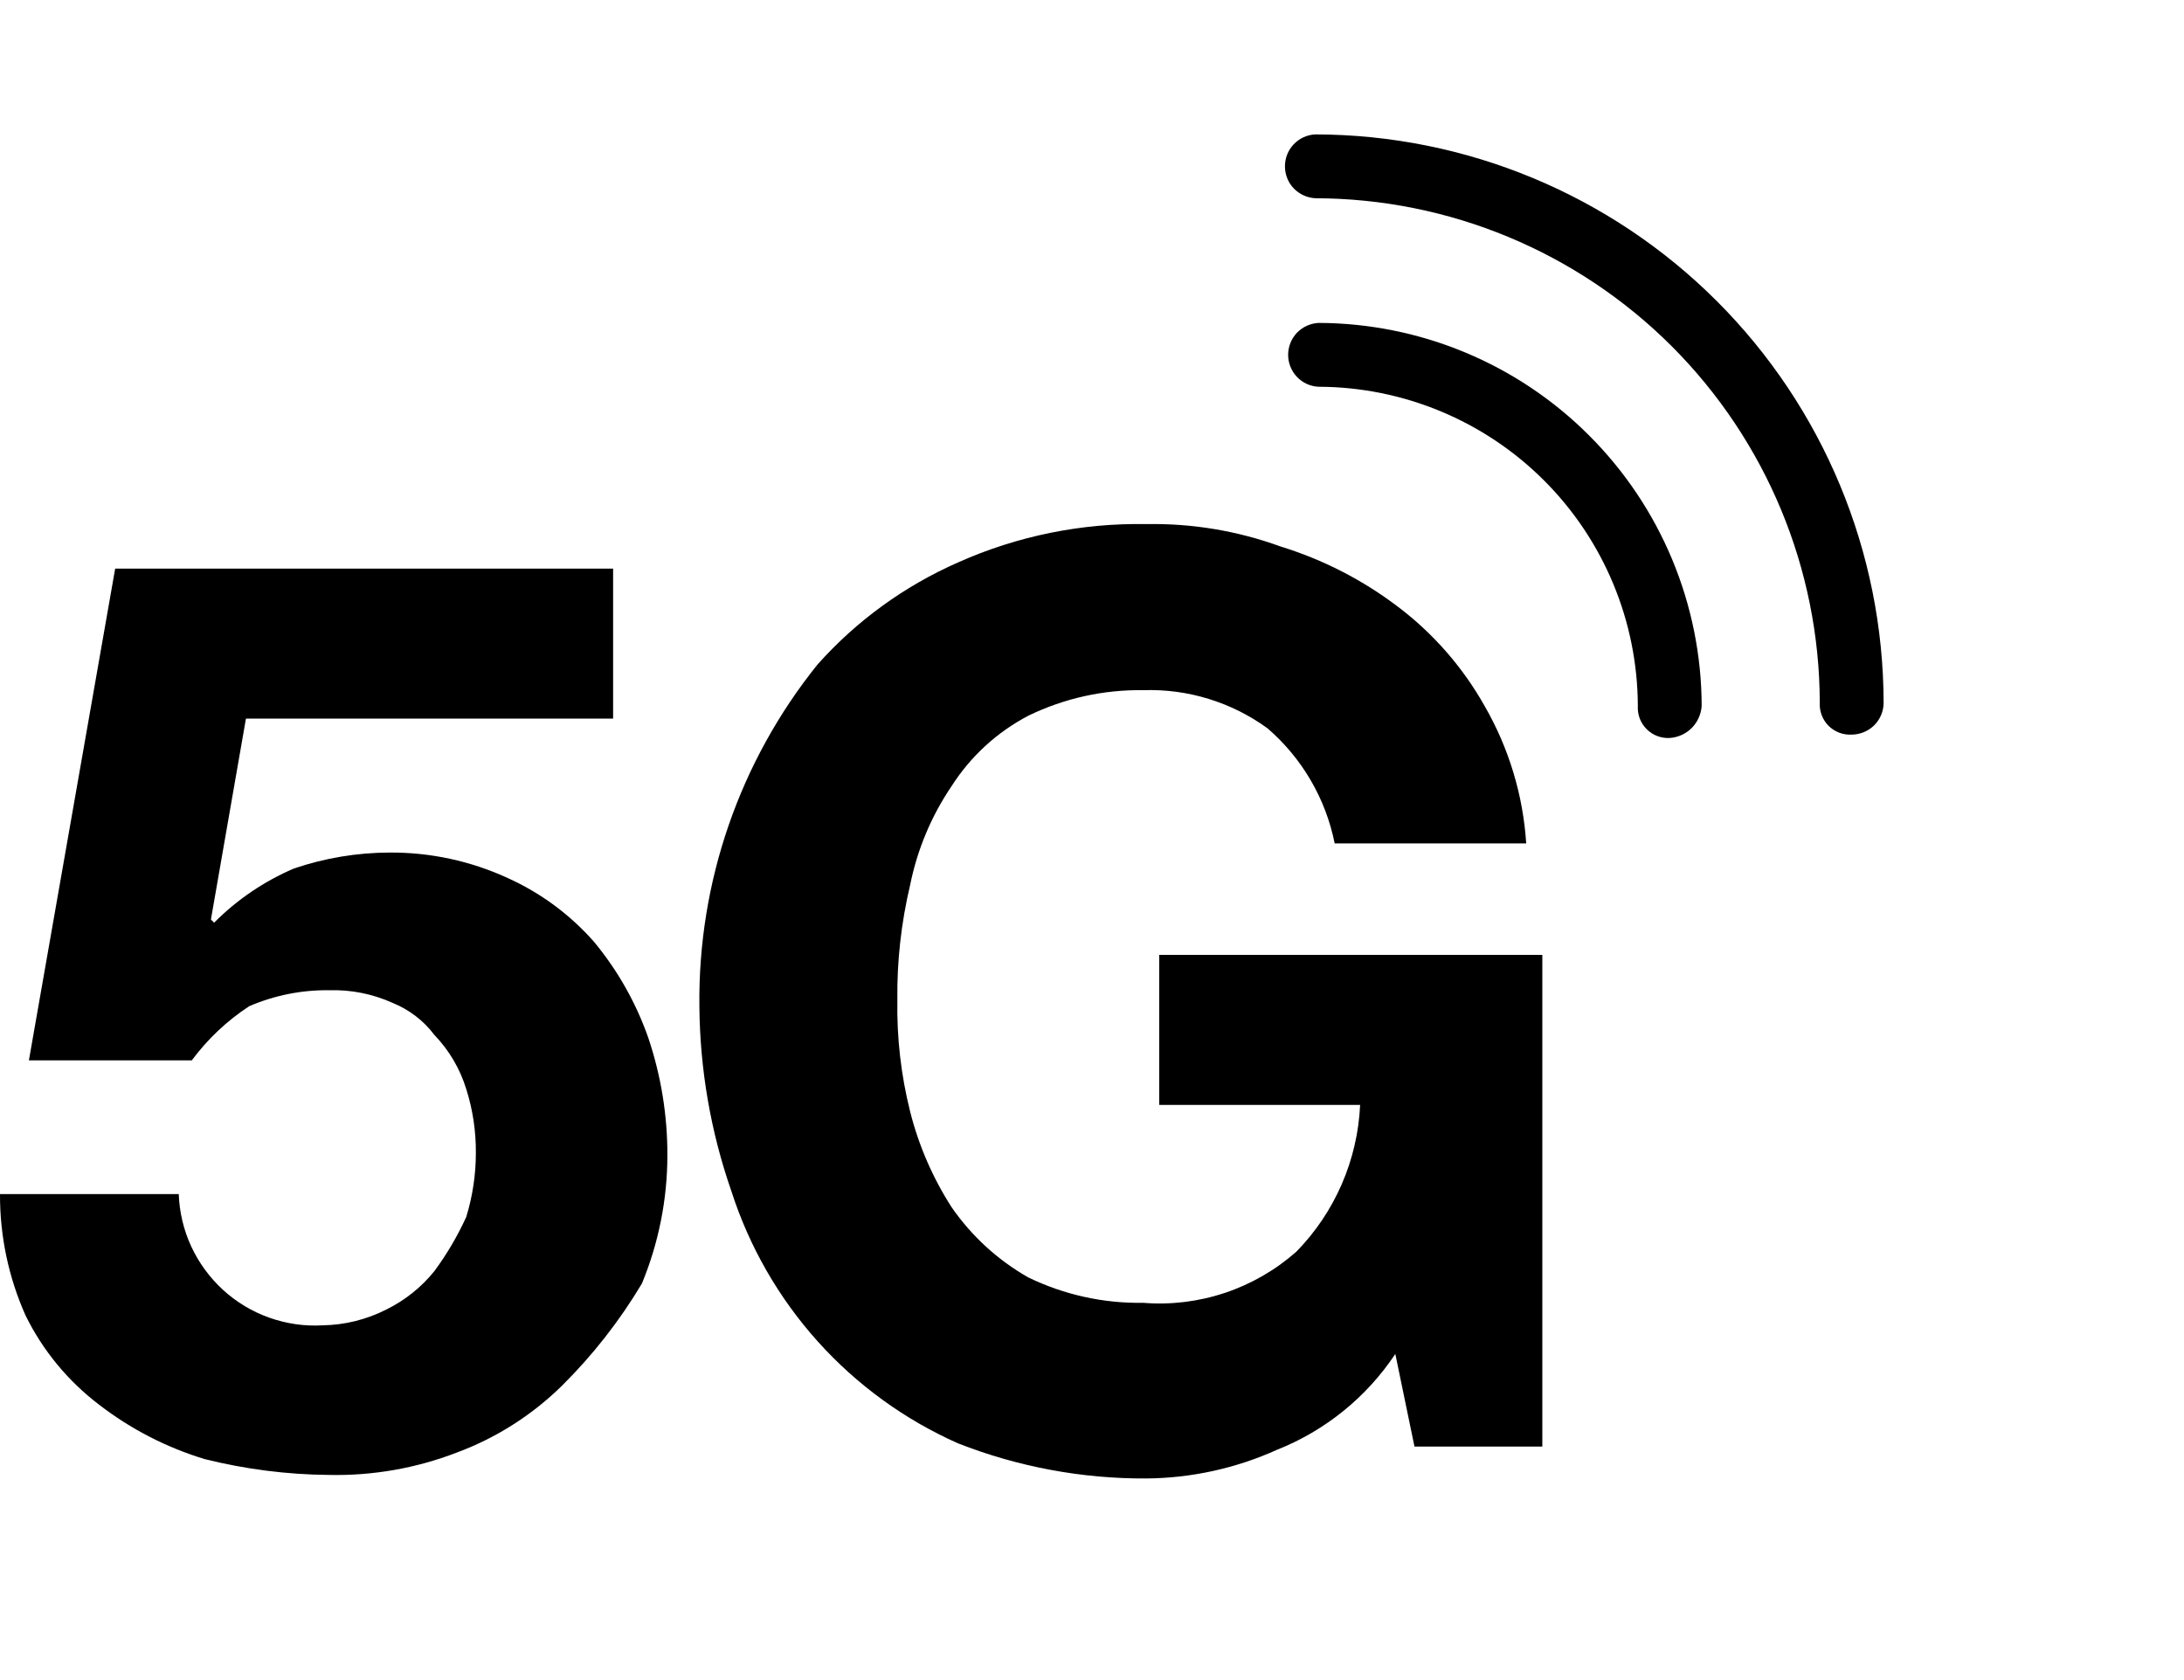 <svg width="26" height="20" viewBox="0 0 26 20" fill="none" xmlns="http://www.w3.org/2000/svg">
<g clip-path="url(#clip0_3_116)">
<path d="M2.928 8.554L2.511 10.946L2.549 10.984C2.821 10.71 3.144 10.491 3.499 10.339C3.866 10.214 4.251 10.15 4.639 10.149C5.125 10.146 5.605 10.25 6.046 10.453C6.438 10.63 6.788 10.889 7.072 11.212C7.353 11.551 7.571 11.937 7.717 12.352C7.87 12.806 7.947 13.281 7.945 13.759C7.944 14.28 7.841 14.797 7.642 15.279C7.377 15.723 7.058 16.131 6.691 16.495C6.334 16.846 5.907 17.118 5.437 17.292C4.953 17.479 4.436 17.569 3.917 17.558C3.417 17.554 2.92 17.49 2.435 17.369C1.981 17.231 1.556 17.012 1.181 16.723C0.81 16.441 0.509 16.077 0.304 15.659C0.101 15.204 -0.002 14.712 4.23324e-05 14.215H2.128C2.136 14.431 2.186 14.643 2.277 14.839C2.368 15.035 2.497 15.21 2.656 15.356C2.816 15.502 3.003 15.614 3.206 15.686C3.41 15.758 3.626 15.79 3.841 15.777C4.106 15.773 4.366 15.708 4.601 15.588C4.822 15.479 5.017 15.323 5.171 15.132C5.32 14.93 5.447 14.714 5.551 14.486C5.626 14.24 5.665 13.984 5.665 13.726C5.667 13.468 5.629 13.212 5.551 12.966C5.477 12.724 5.347 12.503 5.171 12.32C5.044 12.151 4.873 12.02 4.677 11.94C4.439 11.832 4.179 11.78 3.917 11.788C3.59 11.784 3.267 11.849 2.967 11.978C2.702 12.151 2.471 12.37 2.283 12.623H0.344L1.371 6.769H7.299V8.554H2.928Z" fill="black"/>
<path d="M15.204 17.258C14.715 17.479 14.184 17.596 13.646 17.6C12.879 17.604 12.119 17.462 11.405 17.182C10.769 16.9 10.2 16.486 9.735 15.969C9.27 15.451 8.92 14.842 8.707 14.18C8.46 13.471 8.332 12.727 8.326 11.977C8.309 10.499 8.806 9.062 9.732 7.911C10.196 7.39 10.767 6.976 11.406 6.695C12.111 6.38 12.876 6.225 13.648 6.239C14.191 6.229 14.732 6.319 15.243 6.505C15.75 6.661 16.227 6.906 16.649 7.228C17.068 7.546 17.417 7.947 17.675 8.406C17.963 8.906 18.132 9.465 18.169 10.04H15.889C15.783 9.509 15.502 9.027 15.092 8.672C14.663 8.359 14.141 8.198 13.61 8.216C13.136 8.209 12.668 8.313 12.242 8.52C11.87 8.715 11.556 9.003 11.33 9.356C11.088 9.712 10.92 10.113 10.835 10.535C10.729 10.983 10.677 11.442 10.683 11.903C10.675 12.351 10.726 12.798 10.835 13.233C10.937 13.637 11.104 14.022 11.33 14.373C11.567 14.715 11.878 15 12.24 15.206C12.666 15.413 13.135 15.517 13.608 15.509C13.938 15.536 14.269 15.495 14.582 15.391C14.895 15.286 15.184 15.12 15.432 14.901C15.892 14.432 16.162 13.809 16.192 13.153H13.8V11.367H18.361V17.22H16.839L16.611 16.118C16.269 16.632 15.778 17.03 15.204 17.258Z" fill="black"/>
<path d="M22.045 8.745C21.994 8.748 21.943 8.74 21.895 8.722C21.848 8.704 21.805 8.676 21.769 8.641C21.733 8.605 21.705 8.561 21.687 8.514C21.669 8.466 21.661 8.415 21.664 8.365C21.661 6.773 21.027 5.248 19.902 4.122C18.776 2.997 17.251 2.363 15.659 2.36C15.562 2.355 15.47 2.313 15.402 2.243C15.334 2.172 15.297 2.078 15.297 1.98C15.297 1.882 15.334 1.788 15.402 1.717C15.47 1.646 15.562 1.604 15.659 1.6C17.453 1.603 19.171 2.317 20.439 3.585C21.707 4.853 22.421 6.572 22.424 8.365C22.424 8.465 22.384 8.562 22.313 8.633C22.242 8.704 22.145 8.744 22.045 8.745Z" fill="black"/>
<path d="M19.879 8.785C19.828 8.788 19.777 8.78 19.729 8.762C19.682 8.744 19.639 8.716 19.603 8.68C19.567 8.644 19.539 8.601 19.521 8.554C19.503 8.506 19.495 8.455 19.498 8.404C19.495 7.397 19.094 6.432 18.382 5.72C17.67 5.008 16.705 4.607 15.698 4.604C15.6 4.6 15.508 4.558 15.44 4.487C15.373 4.416 15.335 4.322 15.335 4.224C15.335 4.126 15.373 4.032 15.44 3.961C15.508 3.891 15.6 3.849 15.698 3.844C16.906 3.848 18.064 4.329 18.918 5.184C19.773 6.038 20.255 7.196 20.258 8.404C20.251 8.503 20.209 8.596 20.14 8.666C20.07 8.736 19.977 8.778 19.879 8.785Z" fill="black"/>
</g>
<defs>
<clipPath id="clip0_3_116">
<rect width="25.6" height="20" fill="white"/>
</clipPath>
</defs>
</svg>
